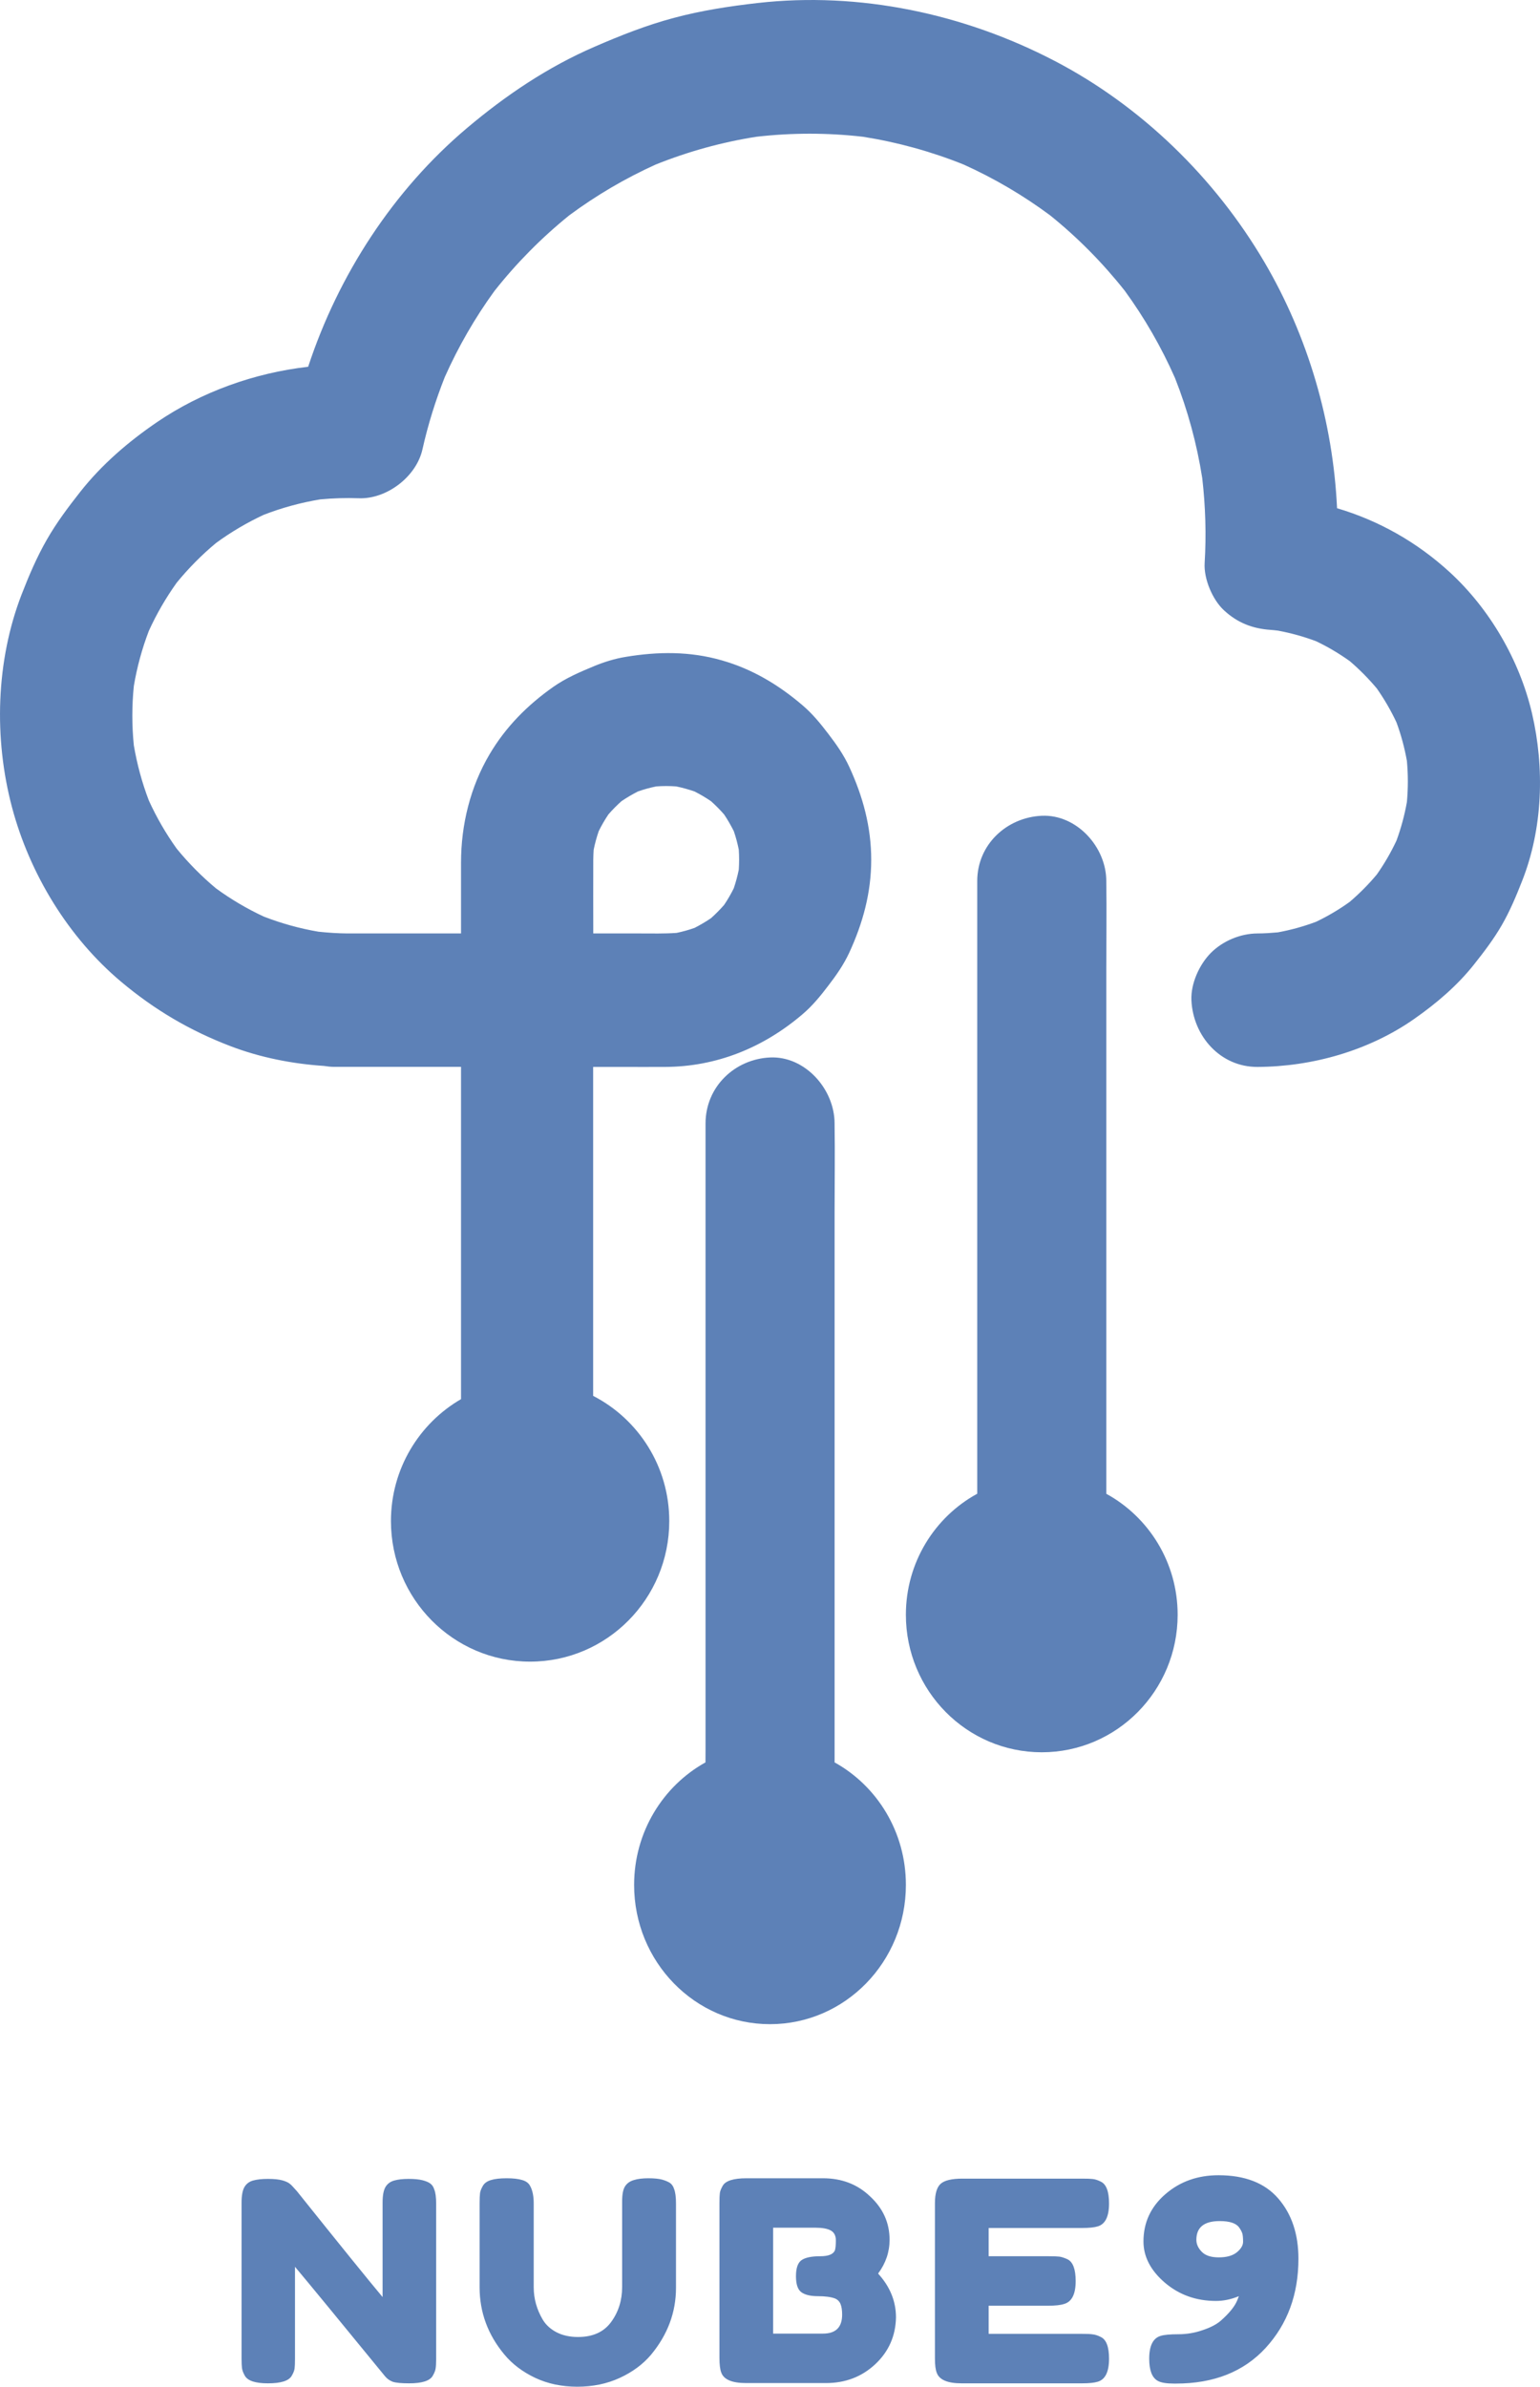 <svg width="51" height="79" viewBox="0 0 51 79" fill="none" xmlns="http://www.w3.org/2000/svg">
<path d="M50.733 23.602C50.321 21.85 49.337 20.16 48.019 18.947C46.925 17.942 45.656 17.23 44.279 16.822C44.146 13.965 43.316 11.131 41.872 8.674C40.229 5.879 37.789 3.506 34.924 2.015C31.922 0.451 28.458 -0.283 25.088 0.1C24.153 0.206 23.225 0.349 22.317 0.592C21.413 0.833 20.551 1.173 19.691 1.547C18.146 2.214 16.752 3.153 15.466 4.238C13.028 6.294 11.205 9.1 10.205 12.14C8.426 12.343 6.671 12.971 5.198 13.974C4.255 14.617 3.371 15.375 2.659 16.278C2.259 16.786 1.872 17.301 1.55 17.864C1.219 18.441 0.957 19.055 0.716 19.676C-0.137 21.881 -0.207 24.441 0.397 26.719C0.983 28.926 2.263 31.027 4.007 32.492C5.119 33.426 6.288 34.114 7.64 34.63C8.62 35.004 9.677 35.212 10.73 35.282C10.841 35.3 10.957 35.313 11.076 35.313C12.29 35.313 13.505 35.313 14.719 35.313C14.903 35.313 15.087 35.313 15.268 35.313C15.268 37.025 15.268 38.738 15.268 40.45C15.268 42.378 15.268 44.309 15.268 46.238C15.268 46.262 15.268 46.287 15.268 46.311C13.883 47.113 12.947 48.62 12.947 50.347C12.947 52.917 15.01 55 17.555 55C20.1 55 22.164 52.917 22.164 50.347C22.164 48.538 21.138 46.971 19.643 46.203C19.643 44.897 19.643 43.589 19.643 42.283C19.643 40.213 19.643 38.143 19.643 36.073C19.643 35.821 19.643 35.567 19.643 35.315C19.956 35.315 20.269 35.315 20.582 35.315C21.061 35.315 21.538 35.318 22.017 35.315C23.727 35.311 25.278 34.679 26.573 33.575C26.904 33.294 27.171 32.967 27.433 32.622C27.698 32.278 27.941 31.929 28.125 31.533C28.576 30.554 28.852 29.549 28.852 28.458C28.852 27.369 28.576 26.361 28.125 25.383C27.941 24.985 27.698 24.638 27.433 24.293C27.171 23.949 26.904 23.622 26.573 23.341C25.777 22.663 24.91 22.144 23.901 21.857C22.847 21.554 21.794 21.565 20.724 21.742C20.361 21.801 20.011 21.91 19.669 22.051C19.203 22.245 18.746 22.44 18.33 22.731C17.474 23.332 16.752 24.055 16.214 24.965C15.575 26.045 15.268 27.3 15.268 28.553C15.268 28.898 15.268 29.242 15.268 29.587C15.268 30.024 15.268 30.459 15.268 30.897C14.345 30.897 13.419 30.897 12.496 30.897C12.168 30.897 11.842 30.897 11.513 30.897C11.19 30.895 10.866 30.873 10.544 30.839C9.925 30.733 9.321 30.566 8.734 30.338C8.178 30.079 7.651 29.768 7.154 29.406C6.679 29.01 6.244 28.57 5.852 28.091C5.493 27.59 5.185 27.057 4.929 26.496C4.703 25.906 4.539 25.296 4.432 24.671C4.366 24.017 4.366 23.361 4.432 22.707C4.537 22.084 4.703 21.474 4.929 20.882C5.185 20.321 5.493 19.789 5.852 19.287C6.244 18.808 6.679 18.368 7.154 17.973C7.651 17.61 8.178 17.299 8.734 17.04C9.338 16.806 9.964 16.636 10.603 16.53C11.027 16.49 11.454 16.477 11.881 16.492C12.798 16.528 13.787 15.786 13.991 14.871C14.174 14.053 14.424 13.254 14.732 12.476C15.179 11.475 15.726 10.525 16.369 9.639C17.102 8.709 17.936 7.867 18.855 7.125C19.748 6.465 20.704 5.903 21.715 5.446C22.79 5.015 23.906 4.706 25.048 4.527C26.221 4.392 27.405 4.392 28.58 4.527C29.723 4.708 30.841 5.015 31.917 5.448C32.926 5.903 33.883 6.465 34.773 7.125C35.69 7.863 36.52 8.703 37.25 9.626C37.905 10.525 38.461 11.491 38.911 12.509C39.334 13.578 39.636 14.69 39.815 15.828C39.922 16.762 39.951 17.701 39.894 18.64C39.863 19.161 40.154 19.851 40.535 20.202C40.979 20.613 41.478 20.809 42.082 20.849C42.161 20.854 42.24 20.865 42.319 20.873C42.75 20.953 43.174 21.07 43.586 21.225C43.975 21.41 44.347 21.631 44.7 21.883C45.023 22.159 45.323 22.462 45.597 22.789C45.846 23.145 46.063 23.518 46.247 23.911C46.4 24.324 46.514 24.751 46.592 25.184C46.634 25.639 46.634 26.094 46.592 26.549C46.514 26.984 46.4 27.408 46.247 27.824C46.063 28.217 45.846 28.59 45.597 28.944C45.323 29.273 45.021 29.576 44.695 29.854C44.345 30.106 43.973 30.325 43.586 30.51C43.174 30.665 42.75 30.782 42.319 30.861C42.095 30.881 41.87 30.897 41.645 30.897C41.082 30.899 40.496 31.142 40.097 31.544C39.719 31.926 39.432 32.556 39.456 33.106C39.509 34.297 40.417 35.322 41.645 35.315C43.461 35.307 45.334 34.776 46.833 33.727C47.566 33.214 48.251 32.633 48.811 31.929C49.144 31.509 49.472 31.08 49.739 30.614C50.004 30.155 50.21 29.662 50.404 29.169C51.096 27.424 51.157 25.418 50.733 23.602ZM20.58 26.52C20.755 26.401 20.936 26.295 21.125 26.198C21.324 26.127 21.527 26.072 21.733 26.03C21.952 26.014 22.173 26.014 22.392 26.03C22.599 26.072 22.801 26.129 23.002 26.198C23.19 26.293 23.372 26.401 23.547 26.52C23.7 26.657 23.845 26.803 23.98 26.958C24.099 27.134 24.203 27.318 24.3 27.508C24.37 27.709 24.424 27.914 24.466 28.122C24.481 28.343 24.481 28.566 24.466 28.787C24.424 28.997 24.368 29.2 24.3 29.403C24.206 29.593 24.099 29.777 23.98 29.953C23.845 30.108 23.7 30.254 23.547 30.391C23.372 30.51 23.19 30.616 23.002 30.713C22.807 30.782 22.608 30.837 22.407 30.879C22 30.908 21.588 30.897 21.184 30.897C20.672 30.897 20.16 30.897 19.647 30.897C19.647 30.873 19.647 30.848 19.647 30.824C19.647 30.038 19.643 29.251 19.647 28.465C19.647 28.352 19.654 28.241 19.66 28.129C19.702 27.919 19.759 27.711 19.829 27.508C19.923 27.318 20.03 27.134 20.148 26.958C20.282 26.803 20.427 26.657 20.58 26.52Z" fill="#5D81B7"/>
<path d="M27.639 58.335C27.639 56.504 27.639 54.672 27.639 52.841C27.639 50.566 27.639 48.29 27.639 46.014C27.639 44.047 27.639 42.078 27.639 40.111C27.639 39.153 27.654 38.192 27.639 37.231C27.639 37.218 27.639 37.203 27.639 37.19C27.639 36.045 26.656 34.949 25.502 35.002C24.344 35.054 23.365 35.962 23.365 37.19C23.365 37.978 23.365 38.765 23.365 39.553C23.365 41.435 23.365 43.316 23.365 45.198C23.365 47.474 23.365 49.749 23.365 52.025C23.365 53.992 23.365 55.961 23.365 57.928C23.365 58.064 23.363 58.2 23.363 58.335C21.957 59.114 21 60.639 21 62.392C21 64.937 23.015 67 25.5 67C27.985 67 30 64.937 30 62.392C30.002 60.639 29.047 59.114 27.639 58.335Z" fill="#5D81B7"/>
<path d="M36.637 49.444C36.637 47.836 36.637 46.23 36.637 44.622C36.637 42.374 36.637 40.127 36.637 37.879C36.637 35.936 36.637 33.991 36.637 32.048C36.637 31.102 36.652 30.153 36.637 29.204C36.637 29.191 36.637 29.176 36.637 29.163C36.637 28.033 35.654 26.95 34.5 27.002C33.342 27.054 32.363 27.951 32.363 29.163C32.363 29.941 32.363 30.719 32.363 31.497C32.363 33.356 32.363 35.214 32.363 37.073C32.363 39.321 32.363 41.568 32.363 43.816C32.363 45.692 32.363 47.566 32.363 49.442C30.955 50.211 30 51.717 30 53.449C30 55.962 32.015 58 34.5 58C36.985 58 39 55.962 39 53.449C39 51.719 38.043 50.213 36.637 49.444Z" fill="#5D81B7"/>
<path d="M12.765 72.391C12.829 72.283 12.925 72.211 13.055 72.175C13.182 72.139 13.34 72.121 13.53 72.121C13.723 72.121 13.879 72.136 13.996 72.166C14.114 72.197 14.2 72.234 14.254 72.278C14.312 72.32 14.354 72.384 14.381 72.47C14.423 72.57 14.444 72.727 14.444 72.944V78.073C14.444 78.223 14.438 78.331 14.426 78.397C14.417 78.466 14.385 78.547 14.331 78.638C14.238 78.805 13.977 78.888 13.548 78.888C13.286 78.888 13.103 78.87 13.001 78.834C12.901 78.795 12.818 78.735 12.752 78.655C11.24 76.807 10.246 75.598 9.769 75.03V78.073C9.769 78.223 9.765 78.331 9.756 78.397C9.747 78.466 9.715 78.547 9.661 78.638C9.567 78.805 9.305 78.888 8.873 78.888C8.46 78.888 8.205 78.805 8.109 78.638C8.057 78.547 8.026 78.464 8.014 78.389C8.005 78.314 8 78.206 8 78.065V72.906C8 72.671 8.032 72.499 8.095 72.391C8.158 72.283 8.253 72.211 8.38 72.175C8.51 72.139 8.674 72.121 8.873 72.121C9.076 72.121 9.235 72.137 9.353 72.17C9.471 72.204 9.554 72.243 9.602 72.287C9.629 72.303 9.706 72.384 9.833 72.528C11.248 74.296 12.194 75.464 12.67 76.032V72.906C12.67 72.671 12.702 72.499 12.765 72.391ZM20.703 72.362C20.769 72.262 20.867 72.194 20.997 72.158C21.124 72.119 21.282 72.1 21.472 72.1C21.665 72.1 21.818 72.115 21.929 72.145C22.044 72.179 22.131 72.216 22.192 72.258C22.252 72.302 22.296 72.367 22.323 72.453C22.365 72.558 22.387 72.719 22.387 72.935V75.725C22.387 76.539 22.11 77.279 21.558 77.944C21.29 78.26 20.944 78.515 20.522 78.709C20.1 78.903 19.632 79 19.119 79C18.606 79 18.14 78.902 17.721 78.705C17.301 78.505 16.96 78.246 16.698 77.928C16.155 77.274 15.883 76.534 15.883 75.708V72.923C15.883 72.776 15.888 72.666 15.897 72.594C15.906 72.525 15.938 72.443 15.992 72.349C16.046 72.258 16.137 72.194 16.264 72.158C16.39 72.119 16.562 72.1 16.779 72.1C16.994 72.1 17.164 72.119 17.291 72.158C17.418 72.194 17.505 72.258 17.553 72.349C17.635 72.493 17.675 72.689 17.675 72.935V75.708C17.675 76.085 17.775 76.442 17.974 76.78C18.077 76.952 18.228 77.091 18.427 77.196C18.629 77.301 18.867 77.354 19.142 77.354C19.634 77.354 20 77.188 20.241 76.855C20.483 76.523 20.603 76.137 20.603 75.7V72.869C20.603 72.628 20.637 72.459 20.703 72.362ZM29.08 75.255C29.475 75.687 29.672 76.171 29.672 76.706C29.66 77.321 29.431 77.838 28.985 78.256C28.538 78.672 27.995 78.879 27.355 78.879H24.708C24.24 78.879 23.966 78.762 23.884 78.526C23.845 78.421 23.826 78.261 23.826 78.048V72.915C23.826 72.768 23.83 72.659 23.839 72.59C23.848 72.524 23.88 72.443 23.934 72.349C24.028 72.183 24.29 72.1 24.722 72.1H27.256C27.874 72.1 28.392 72.298 28.808 72.694C29.243 73.093 29.46 73.574 29.46 74.137C29.46 74.541 29.333 74.914 29.08 75.255ZM27.889 76.614C27.889 76.464 27.871 76.347 27.835 76.261C27.799 76.175 27.737 76.114 27.65 76.078C27.514 76.028 27.325 76.003 27.084 76.003C26.843 76.003 26.662 75.96 26.541 75.874C26.42 75.788 26.36 75.611 26.36 75.342C26.36 75.073 26.422 74.896 26.545 74.81C26.669 74.724 26.876 74.681 27.165 74.681C27.434 74.681 27.595 74.616 27.65 74.486C27.671 74.419 27.681 74.308 27.681 74.153C27.681 74.001 27.625 73.893 27.514 73.829C27.402 73.768 27.236 73.737 27.016 73.737H25.604V77.242H27.256C27.678 77.242 27.889 77.032 27.889 76.614ZM32.741 76.319V77.25H35.845C35.999 77.25 36.114 77.255 36.189 77.267C36.268 77.275 36.357 77.304 36.456 77.354C36.637 77.44 36.728 77.68 36.728 78.073C36.728 78.505 36.604 78.759 36.357 78.834C36.242 78.87 36.067 78.888 35.832 78.888H31.845C31.377 78.888 31.102 78.77 31.021 78.534C30.982 78.437 30.962 78.281 30.962 78.065V72.923C30.962 72.61 31.026 72.396 31.152 72.283C31.279 72.169 31.52 72.112 31.876 72.112H35.845C35.999 72.112 36.114 72.116 36.189 72.125C36.268 72.133 36.357 72.162 36.456 72.212C36.637 72.298 36.728 72.539 36.728 72.935C36.728 73.365 36.604 73.617 36.357 73.692C36.242 73.728 36.067 73.746 35.832 73.746H32.741V74.681H34.736C34.89 74.681 35.007 74.685 35.085 74.694C35.16 74.705 35.249 74.734 35.352 74.781C35.533 74.87 35.623 75.111 35.623 75.504C35.623 75.936 35.495 76.189 35.239 76.261C35.124 76.299 34.949 76.319 34.714 76.319H32.741ZM37.868 74.191C37.868 73.567 38.109 73.046 38.592 72.628C39.075 72.209 39.662 72 40.353 72C41.23 72 41.891 72.258 42.335 72.773C42.778 73.286 43 73.95 43 74.764C43 75.942 42.638 76.926 41.914 77.716C41.19 78.503 40.2 78.896 38.945 78.896H38.882C38.628 78.896 38.447 78.866 38.339 78.805C38.152 78.699 38.058 78.456 38.058 78.073C38.058 77.644 38.185 77.391 38.438 77.317C38.553 77.281 38.748 77.263 39.022 77.263C39.3 77.263 39.567 77.218 39.823 77.129C40.083 77.043 40.283 76.94 40.425 76.818C40.712 76.566 40.896 76.337 40.977 76.132L41.027 76.003C40.773 76.108 40.522 76.161 40.271 76.161C39.613 76.161 39.048 75.959 38.574 75.554C38.103 75.149 37.868 74.695 37.868 74.191ZM40.393 73.517C39.877 73.517 39.62 73.724 39.62 74.137C39.62 74.278 39.678 74.409 39.796 74.531C39.914 74.656 40.102 74.719 40.362 74.719C40.624 74.719 40.825 74.662 40.964 74.548C41.099 74.434 41.167 74.32 41.167 74.203C41.167 74.09 41.16 74.001 41.145 73.937C41.126 73.873 41.09 73.804 41.036 73.729C40.936 73.588 40.722 73.517 40.393 73.517Z" fill="#5D81B7"/>
</svg>
